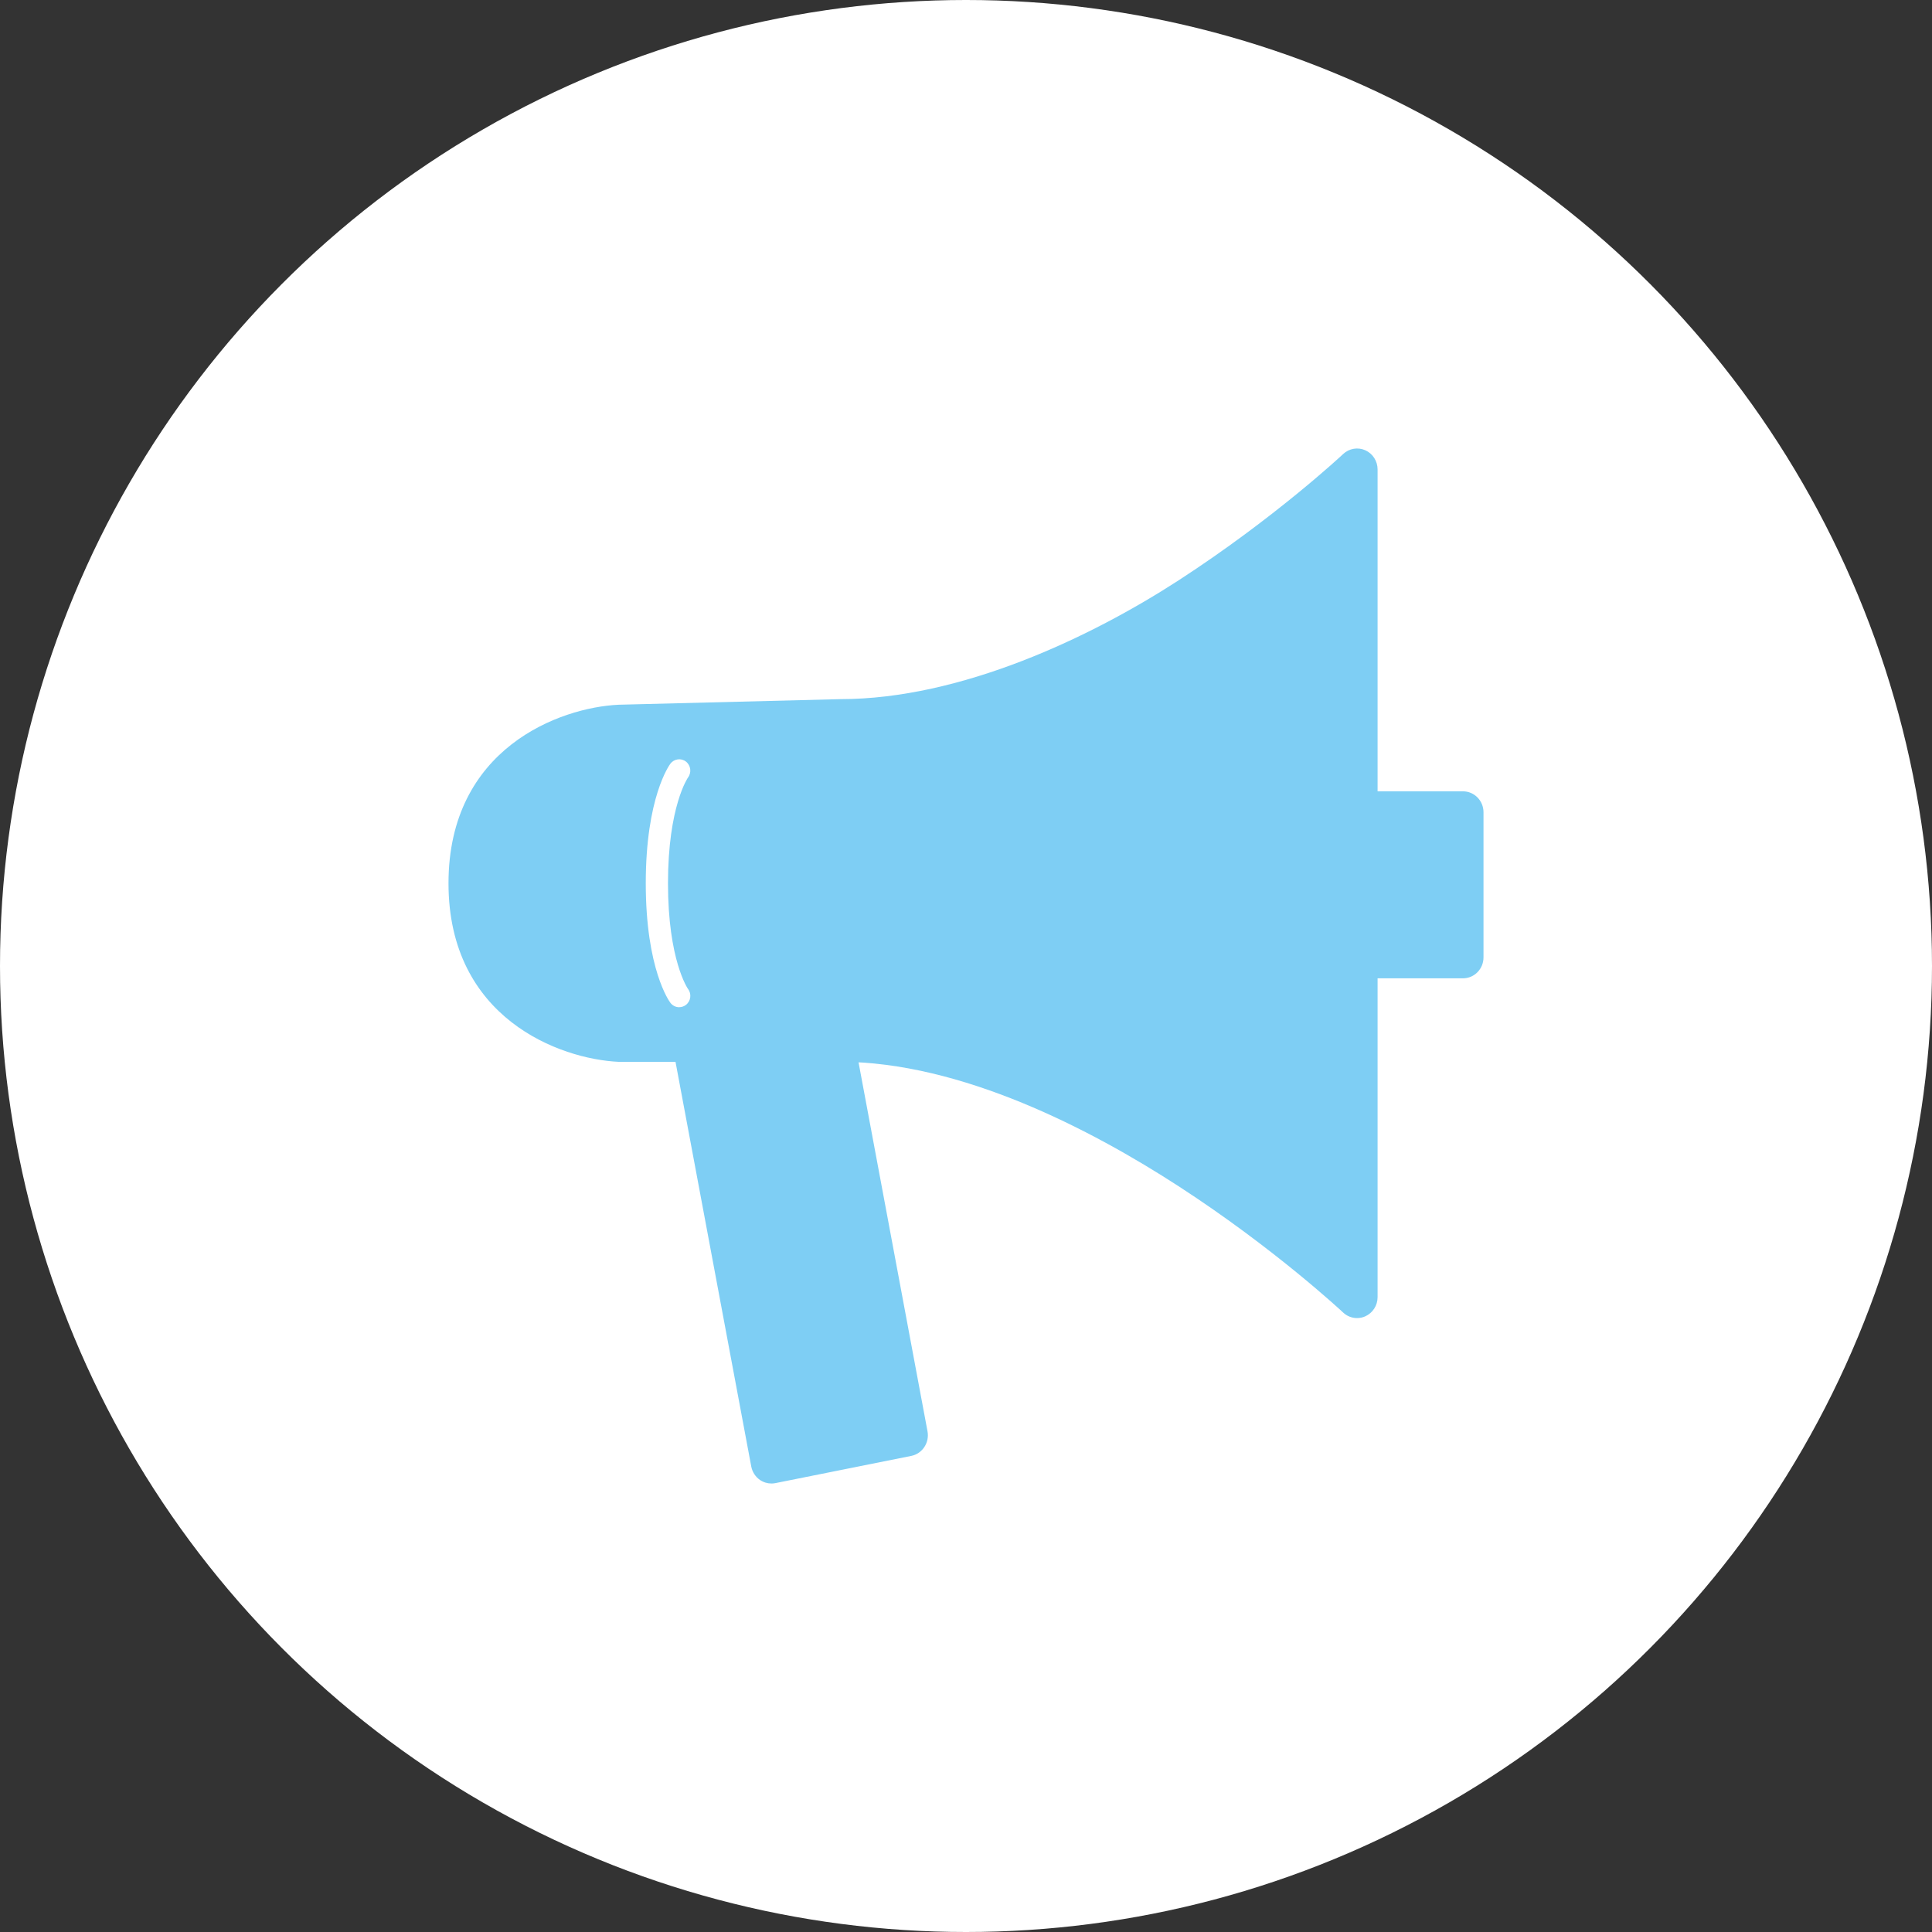 <svg width="56" height="56" viewBox="0 0 56 56" fill="none" xmlns="http://www.w3.org/2000/svg">
<rect x="0" y="0" width="56" height="56" fill="#333333" stroke="none"/>
<circle cx="28" cy="28" r="28" fill="white"/>
<path d="M19.445 30.057L21.776 42.51C21.807 42.668 21.898 42.808 22.028 42.897C22.127 42.965 22.243 43 22.361 43C22.399 43 22.437 42.997 22.475 42.989L26.414 42.2C26.736 42.135 26.946 41.816 26.884 41.486L24.696 29.78L19.446 30.056L19.445 30.057Z" fill="#7ECEF4"/>
<path d="M39.574 13.051C39.357 12.954 39.105 12.998 38.931 13.161C38.912 13.18 36.95 15.014 34.163 16.821C31.623 18.467 27.857 20.265 24.356 20.265C24.356 20.265 17.942 20.426 17.933 20.427C16.227 20.506 13 21.689 13 25.603C13 29.516 16.227 30.699 17.933 30.778C17.942 30.778 24.346 30.776 24.346 30.776C27.865 30.779 31.626 32.739 34.163 34.384C36.951 36.192 38.912 38.026 38.931 38.044C39.043 38.15 39.188 38.205 39.335 38.205C39.416 38.205 39.498 38.189 39.574 38.154C39.79 38.057 39.93 37.839 39.93 37.598V13.607C39.93 13.366 39.79 13.147 39.574 13.051Z" fill="#7ECEF4"/>
<path d="M19.687 29.195C19.591 29.195 19.495 29.151 19.432 29.067C19.402 29.028 18.718 28.092 18.718 25.602C18.718 23.111 19.403 22.175 19.432 22.136C19.541 21.993 19.743 21.966 19.884 22.076C20.024 22.187 20.05 22.393 19.942 22.537C19.939 22.542 19.362 23.37 19.362 25.602C19.362 27.833 19.937 28.658 19.942 28.665C20.052 28.808 20.025 29.015 19.884 29.126C19.824 29.172 19.755 29.194 19.687 29.194V29.195Z" fill="white"/>
<path d="M42.405 22.937H39.334C39.005 22.937 38.739 23.209 38.739 23.544V27.75C38.739 28.085 39.005 28.357 39.334 28.357H42.405C42.734 28.357 43 28.085 43 27.75V23.544C43 23.209 42.734 22.937 42.405 22.937Z" fill="#7ECEF4"/>
</svg>
